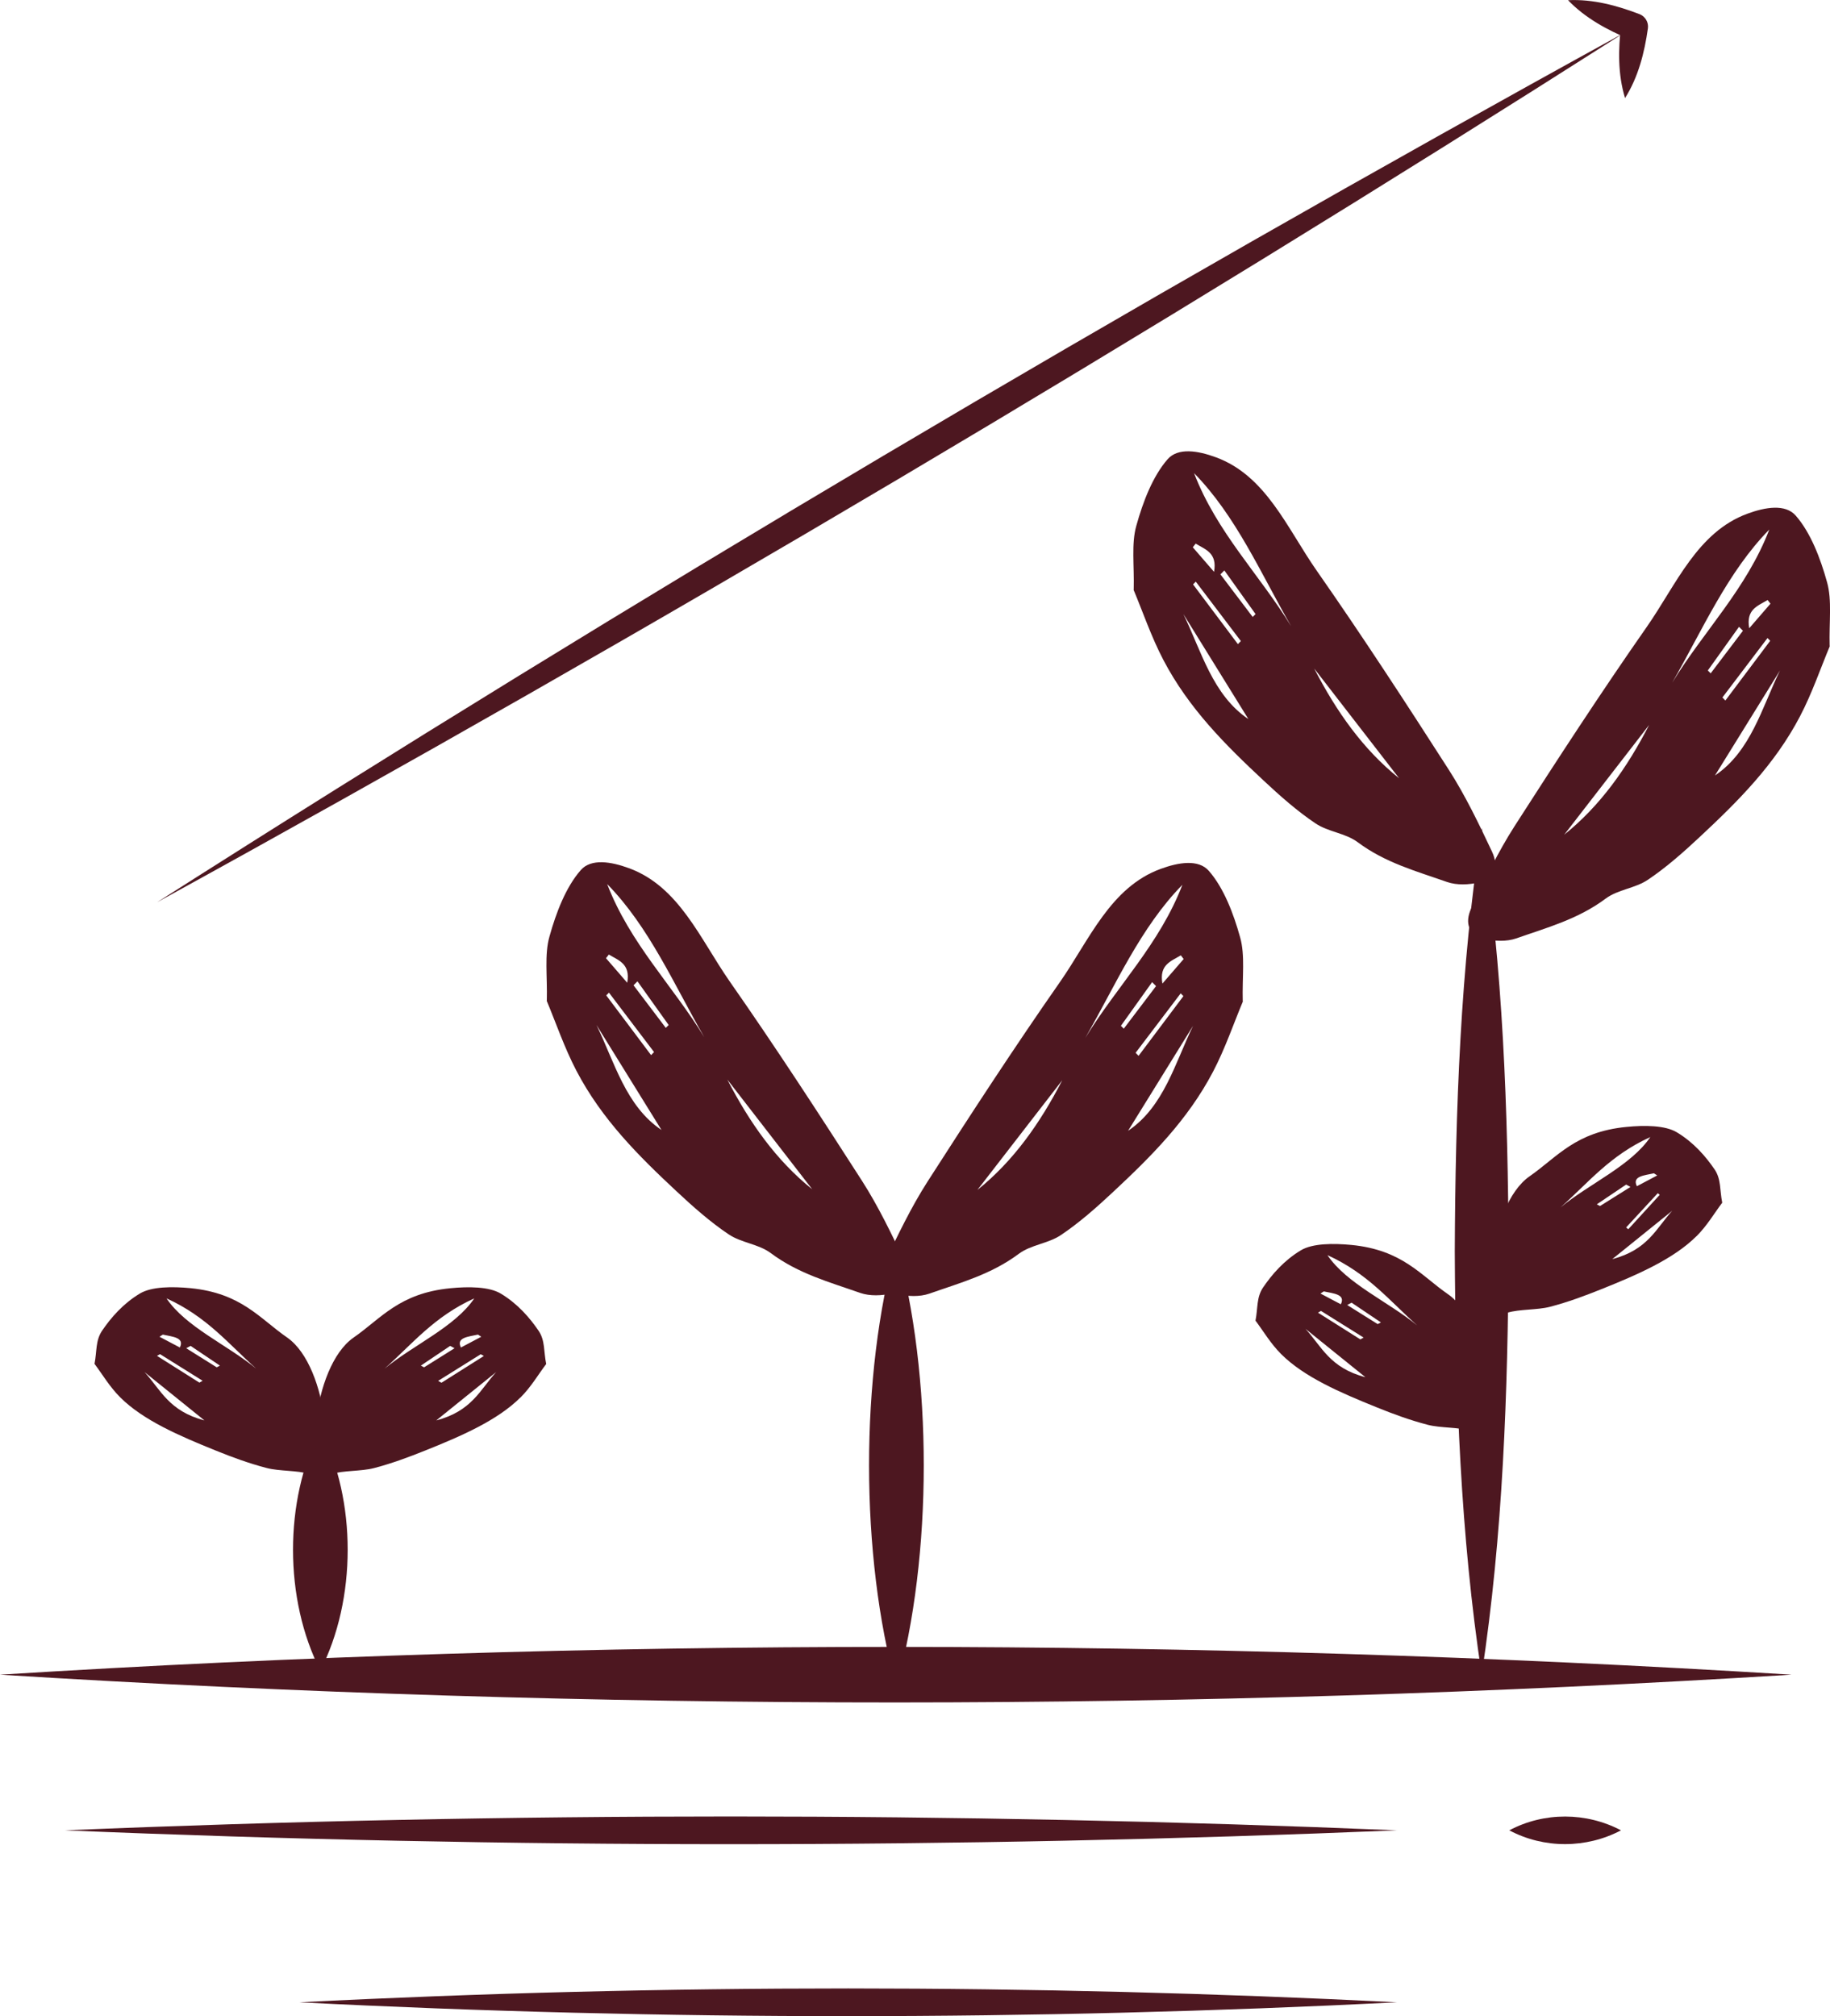 <svg viewBox="0 0 204.11 224.86" xmlns="http://www.w3.org/2000/svg" data-name="Laag 2" id="Laag_2">
  <defs>
    <style>
      .cls-1 {
        fill: #4d1720;
        stroke-width: 0px;
      }
    </style>
  </defs>
  <g>
    <path d="m181.12,3.68C127.87,37.62,72.86,70.23,17.52,100.63,70.76,66.68,125.78,34.09,181.12,3.68h0Z" class="cls-1"></path>
    <path d="m174.91.02c2.75-.13,5.43.59,7.96,1.56.65.26,1.02.92.93,1.58-.38,2.71-1.07,5.43-2.55,7.78-.81-2.66-.77-5.46-.43-8.16l.93,1.59c-2.5-1.03-4.94-2.36-6.85-4.34h.01Z" class="cls-1"></path>
  </g>
  <g>
    <g>
      <path d="m199.82,186.78c-66.39,4.11-133.43,4.15-199.82,0,66.39-4.15,133.43-4.11,199.82,0h0Z" class="cls-1"></path>
      <path d="m155.82,204.14c-49.29,2.05-99.27,2.07-148.56,0,49.29-2.07,99.27-2.05,148.56,0h0Z" class="cls-1"></path>
      <path d="m155.82,223.32c-40.61,2.05-81.81,2.07-122.42,0,40.61-2.07,81.81-2.05,122.42,0h0Z" class="cls-1"></path>
      <path d="m180.8,204.14c-3.87,2.04-8.59,2.06-12.46,0,3.87-2.06,8.59-2.04,12.46,0h0Z" class="cls-1"></path>
    </g>
    <g>
      <g>
        <path d="m35.73,186.32c-4.05-7.93-4.08-18.97,0-26.89,4.08,7.92,4.05,18.96,0,26.89h0Z" class="cls-1"></path>
        <path d="m10.54,152.12c.28-1.42.1-2.61.85-3.71.98-1.44,2.33-3.01,4.21-4.14,1.32-.79,3.63-.79,5.64-.6,5.69.56,7.7,3.37,10.78,5.5,4.75,3.29,5.54,16.13,2.49,15.22-1.37-.41-3.33-.29-4.76-.66-2.03-.53-3.89-1.22-5.69-1.95-4.09-1.65-8.09-3.38-10.65-5.93-1.2-1.2-1.99-2.57-2.87-3.74h0Zm8.03-7.31c2.15,3.19,6.77,5.18,10.01,7.84-3.08-2.74-5.5-5.8-10.01-7.84Zm-2.45,8.22c1.8,1.97,2.72,4.36,6.68,5.39-2.3-1.85-4.49-3.62-6.68-5.39Zm6.11,1.18c.12-.07.25-.14.37-.21-1.58-.99-3.16-1.98-4.75-2.97-.11.06-.23.13-.34.19,1.57.99,3.14,1.99,4.72,2.98h0Zm-4.07-5.36c-.12.08-.24.16-.37.24.76.4,1.51.8,2.27,1.2.56-1.13-.83-1.2-1.9-1.44Zm3.1,1.26l-.49.26c1.13.71,2.26,1.42,3.4,2.13.12-.06.24-.13.36-.19-1.09-.73-2.18-1.47-3.27-2.2Z" class="cls-1"></path>
        <path d="m58.05,155.86c-2.56,2.55-6.55,4.29-10.65,5.93-1.8.72-3.66,1.42-5.69,1.95-1.43.37-3.39.25-4.76.66-3.05.91-2.26-11.93,2.49-15.22,3.07-2.13,5.08-4.94,10.78-5.5,2.02-.2,4.33-.19,5.64.6,1.88,1.13,3.23,2.7,4.21,4.14.74,1.09.56,2.29.85,3.71-.88,1.16-1.67,2.54-2.87,3.74h0Zm-15.16-3.21c3.24-2.66,7.85-4.65,10.01-7.84-4.51,2.04-6.92,5.1-10.01,7.84Zm5.77,5.77c3.96-1.03,4.89-3.42,6.68-5.39-2.19,1.77-4.38,3.54-6.68,5.39Zm5.3-7.19c-.11-.06-.23-.13-.34-.19-1.58.99-3.16,1.98-4.75,2.97.12.07.25.14.37.21,1.57-.99,3.14-1.99,4.72-2.98h0Zm-2.55-.94c.76-.4,1.51-.8,2.27-1.2-.12-.08-.24-.16-.37-.24-1.06.24-2.46.31-1.9,1.44Zm-4.47,2.02c.12.06.24.13.36.19,1.13-.71,2.26-1.42,3.4-2.13l-.49-.26c-1.09.73-2.18,1.47-3.27,2.2Z" class="cls-1"></path>
      </g>
      <g>
        <path d="m189.22,137.87c-2.56,2.55-6.55,4.29-10.65,5.93-1.8.72-3.66,1.42-5.69,1.95-1.43.37-3.39.25-4.76.66-3.05.91-2.26-11.93,2.49-15.22,3.07-2.13,5.08-4.94,10.78-5.5,2.02-.2,4.33-.19,5.64.6,1.88,1.13,3.23,2.7,4.21,4.14.74,1.09.56,2.29.85,3.71-.88,1.16-1.67,2.54-2.87,3.74h0Zm-15.16-3.21c3.24-2.66,7.85-4.65,10.01-7.84-4.51,2.04-6.92,5.1-10.01,7.84Zm5.77,5.77c3.96-1.03,4.89-3.42,6.68-5.39-2.19,1.77-4.38,3.54-6.68,5.39Zm5.29-7.17c-.07-.06-.14-.12-.22-.18-1.18,1.27-2.35,2.55-3.53,3.82.08.07.16.13.24.2l3.51-3.84h0Zm-2.55-.96c.76-.4,1.51-.8,2.27-1.2-.12-.08-.24-.16-.37-.24-1.06.24-2.46.31-1.9,1.44h0Zm-4.47,2.02c.12.06.24.13.36.19,1.13-.71,2.26-1.42,3.4-2.13l-.49-.26c-1.09.73-2.18,1.47-3.27,2.2h0Z" class="cls-1"></path>
        <path d="m140.03,147.3c.28-1.42.1-2.61.85-3.71.98-1.44,2.33-3.01,4.21-4.14,1.32-.79,3.63-.79,5.64-.6,5.69.56,7.7,3.37,10.78,5.5,4.75,3.29,5.54,16.13,2.49,15.22-1.37-.41-3.33-.29-4.76-.66-2.03-.53-3.89-1.22-5.69-1.95-4.09-1.65-8.09-3.38-10.65-5.93-1.2-1.2-1.99-2.57-2.87-3.74h0Zm8.03-7.31c2.15,3.19,6.77,5.18,10.01,7.84-3.08-2.74-5.5-5.8-10.01-7.84Zm-2.45,8.22c1.8,1.97,2.72,4.36,6.68,5.39-2.3-1.85-4.49-3.62-6.68-5.39Zm6.11,1.18c.12-.07.25-.14.37-.21-1.58-.99-3.16-1.98-4.75-2.97-.11.06-.23.13-.34.19,1.57.99,3.14,1.99,4.72,2.98h0Zm-4.07-5.36c-.12.08-.24.16-.37.24.76.4,1.51.8,2.27,1.2.56-1.13-.83-1.2-1.9-1.44h0Zm3.1,1.26l-.49.26c1.13.71,2.26,1.42,3.4,2.13.12-.06.24-.13.36-.19-1.09-.73-2.18-1.47-3.27-2.2h0Z" class="cls-1"></path>
        <path d="m165.26,186.78c-2.38-15.68-2.92-31.42-3-47.21.07-15.79.61-31.54,3-47.21,2.39,15.68,2.93,31.42,3,47.21-.08,15.79-.62,31.54-3,47.21h0Z" class="cls-1"></path>
        <g>
          <path d="m126.45,65.77c.07-2.73-.28-5.11.29-7.13.74-2.67,1.83-5.52,3.49-7.42,1.16-1.33,3.4-.95,5.38-.22,5.6,2.05,7.95,7.92,11.23,12.62,5.08,7.27,9.95,14.75,14.77,22.26,1.82,2.84,3.33,5.98,4.8,9.1.82,1.75.22,3.09-1.45,3.45-1.15.25-2.46.32-3.56-.06-3.4-1.2-6.88-2.13-9.97-4.44-1.39-1.03-3.27-1.13-4.71-2.1-2.04-1.37-3.95-3.06-5.8-4.79-4.2-3.92-8.32-8-11.17-13.45-1.34-2.56-2.3-5.39-3.32-7.82h.02Zm6.73-13c2.55,6.63,7.3,11.31,10.83,17.08-3.38-5.89-6.16-12.32-10.83-17.08Zm22.87,34.03c-3.15-4.07-6.29-8.13-9.47-12.24,2.48,4.81,5.47,9.04,9.47,12.24Zm-24.06-18.31c2.02,4.16,3.26,9.03,7.25,11.71-2.49-4.03-4.87-7.87-7.25-11.71Zm6.08,3.35c.11-.11.22-.23.33-.34-1.68-2.21-3.35-4.42-5.03-6.63-.1.1-.2.21-.3.31,1.67,2.22,3.33,4.44,5,6.66Zm-4.71-11.21c-.11.14-.21.27-.32.41.79.91,1.58,1.83,2.37,2.74.38-2.13-.98-2.49-2.05-3.15h0Zm3.19,3l-.43.43c1.2,1.58,2.4,3.17,3.6,4.75.11-.11.21-.21.32-.32-1.16-1.62-2.32-3.25-3.48-4.87h-.01Z" class="cls-1"></path>
          <path d="m204.07,72.06c-.07-2.73.28-5.11-.29-7.13-.74-2.67-1.83-5.52-3.49-7.42-1.16-1.33-3.4-.95-5.38-.22-5.6,2.05-7.95,7.92-11.23,12.62-5.08,7.27-9.95,14.75-14.77,22.26-1.82,2.84-3.33,5.98-4.8,9.1-.82,1.75-.22,3.09,1.45,3.45,1.15.25,2.46.32,3.56-.06,3.4-1.2,6.88-2.13,9.97-4.44,1.39-1.03,3.27-1.13,4.71-2.1,2.04-1.37,3.95-3.06,5.8-4.79,4.2-3.92,8.32-8,11.17-13.45,1.34-2.56,2.3-5.39,3.32-7.82h-.02Zm-6.73-13c-2.55,6.63-7.3,11.31-10.83,17.08,3.38-5.89,6.16-12.32,10.83-17.08Zm-22.87,34.03c3.15-4.07,6.29-8.13,9.47-12.24-2.48,4.81-5.47,9.04-9.47,12.24Zm24.06-18.31c-2.02,4.16-3.26,9.03-7.25,11.71,2.49-4.03,4.87-7.87,7.25-11.71Zm-6.09,3.35c-.11-.11-.22-.23-.33-.34,1.68-2.21,3.35-4.42,5.03-6.63.1.1.2.21.3.31-1.67,2.22-3.33,4.44-5,6.66Zm4.71-11.21c.11.14.21.27.32.41-.79.91-1.58,1.83-2.37,2.74-.38-2.13.98-2.49,2.05-3.15h0Zm-3.18,3l.43.43c-1.2,1.58-2.4,3.17-3.6,4.75-.11-.11-.21-.21-.32-.32,1.16-1.62,2.32-3.25,3.48-4.87h.01Z" class="cls-1"></path>
        </g>
      </g>
    </g>
  </g>
  <g>
    <path d="m99.98,188.17c-4.05-14.67-4.08-34.74,0-49.41,4.08,14.67,4.06,34.73,0,49.41h0Z" class="cls-1"></path>
    <g>
      <path d="m60.99,111.6c.07-2.73-.28-5.11.29-7.13.74-2.67,1.83-5.52,3.49-7.42,1.16-1.33,3.4-.95,5.38-.22,5.6,2.05,7.95,7.92,11.23,12.62,5.08,7.27,9.95,14.75,14.77,22.26,1.82,2.84,3.33,5.98,4.8,9.1.82,1.75.22,3.09-1.45,3.45-1.15.25-2.46.32-3.56-.06-3.4-1.2-6.88-2.13-9.97-4.44-1.39-1.03-3.27-1.13-4.71-2.1-2.04-1.37-3.95-3.06-5.8-4.79-4.2-3.92-8.32-8-11.17-13.45-1.34-2.56-2.3-5.39-3.32-7.82h.02Zm6.73-13c2.55,6.63,7.3,11.31,10.83,17.08-3.38-5.89-6.16-12.32-10.83-17.08Zm22.87,34.04c-3.15-4.07-6.29-8.13-9.47-12.24,2.48,4.81,5.47,9.04,9.47,12.24Zm-24.06-18.32c2.02,4.16,3.26,9.03,7.25,11.71-2.49-4.03-4.87-7.87-7.25-11.71Zm6.09,3.36c.11-.11.22-.23.33-.34-1.68-2.21-3.35-4.42-5.03-6.63-.1.1-.2.21-.3.31,1.67,2.22,3.33,4.44,5,6.66Zm-4.71-11.22c-.11.14-.21.27-.32.41.79.91,1.58,1.83,2.37,2.74.38-2.13-.98-2.49-2.05-3.15h0Zm3.18,3l-.43.43c1.2,1.58,2.4,3.17,3.6,4.75.11-.11.21-.21.32-.32-1.16-1.62-2.32-3.25-3.48-4.87h0Z" class="cls-1"></path>
      <path d="m138.61,111.68c-.07-2.73.28-5.11-.29-7.13-.74-2.67-1.83-5.52-3.49-7.42-1.16-1.33-3.4-.95-5.38-.22-5.6,2.05-7.95,7.92-11.23,12.62-5.08,7.27-9.95,14.75-14.77,22.26-1.82,2.84-3.33,5.98-4.8,9.1-.82,1.75-.22,3.09,1.45,3.45,1.15.25,2.46.32,3.56-.06,3.4-1.2,6.88-2.13,9.97-4.44,1.39-1.03,3.27-1.13,4.71-2.1,2.04-1.37,3.95-3.06,5.8-4.79,4.2-3.92,8.32-8,11.17-13.45,1.34-2.56,2.3-5.39,3.32-7.82h-.02Zm-6.73-13c-2.55,6.63-7.3,11.31-10.83,17.08,3.38-5.89,6.16-12.32,10.83-17.08Zm-22.87,34.04c3.15-4.07,6.29-8.13,9.47-12.24-2.48,4.81-5.47,9.04-9.47,12.24Zm24.06-18.31c-2.02,4.16-3.26,9.03-7.25,11.71,2.49-4.03,4.87-7.87,7.25-11.71Zm-6.08,3.35c-.11-.11-.22-.23-.33-.34,1.68-2.21,3.35-4.42,5.03-6.63.1.1.2.21.3.31-1.67,2.22-3.33,4.44-5,6.66Zm4.71-11.21c.11.14.21.27.32.41-.79.91-1.58,1.83-2.37,2.74-.38-2.13.98-2.49,2.05-3.15h0Zm-3.19,3l.43.43c-1.2,1.58-2.4,3.17-3.6,4.75l-.32-.32c1.16-1.62,2.32-3.25,3.48-4.87h.01Z" class="cls-1"></path>
    </g>
  </g>
</svg>